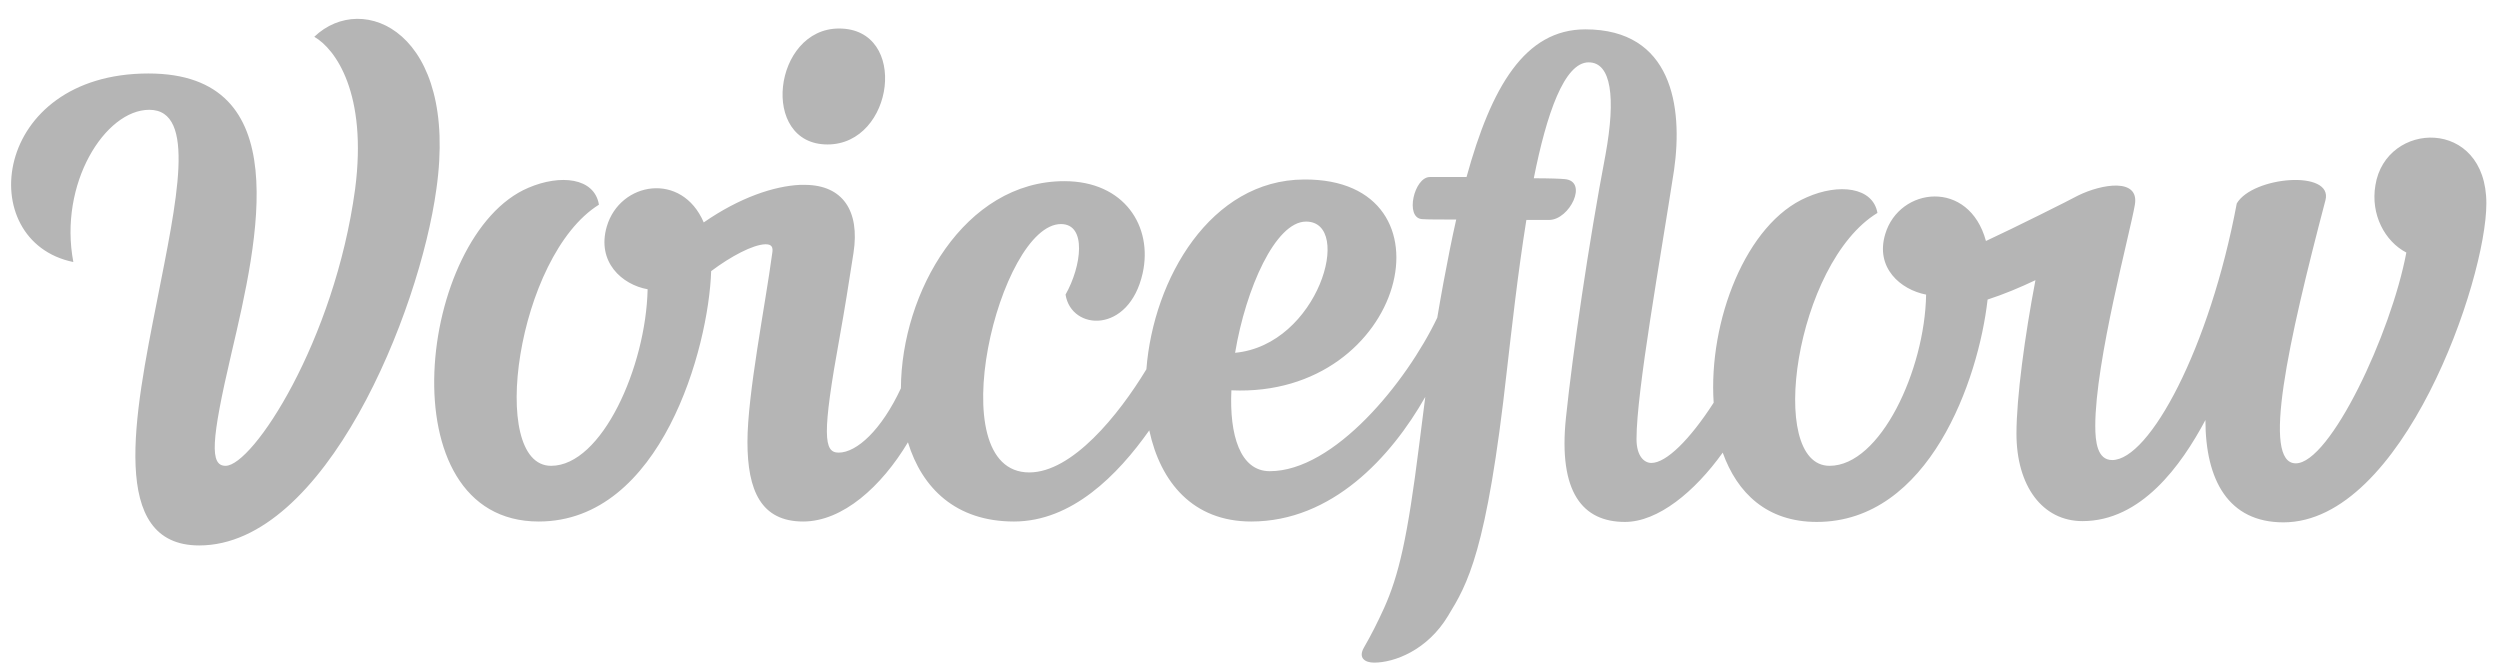 <svg width="101" height="27" viewBox="0 0 101 27" fill="none" xmlns="http://www.w3.org/2000/svg">
<path d="M95.966 7.486C95.766 8.669 96.349 9.752 97.216 10.203C96.599 13.486 94.132 18.719 92.749 18.719C91.365 18.719 92.432 13.853 93.949 8.086C94.266 6.852 91.016 7.119 90.365 8.219C89.266 14.086 86.832 18.586 85.332 18.586C84.732 18.586 84.649 17.853 84.649 17.203C84.649 14.586 86.065 9.369 86.249 8.269C86.432 7.186 84.932 7.419 83.949 7.902C83.649 8.069 81.349 9.219 80.232 9.736C79.549 7.219 76.732 7.552 76.165 9.452C75.749 10.819 76.782 11.703 77.815 11.902C77.765 14.953 75.965 18.819 73.915 18.819C71.348 18.819 72.532 10.619 75.849 8.602C75.665 7.552 74.282 7.402 72.998 7.969C70.532 9.019 69.015 12.986 69.232 16.269C68.265 17.769 67.315 18.703 66.715 18.703C66.431 18.703 66.115 18.436 66.115 17.736C66.115 15.803 67.082 10.453 67.632 6.869C67.998 4.302 67.548 1.186 64.048 1.186C61.598 1.186 60.248 3.519 59.248 7.152H57.765C57.131 7.152 56.748 8.802 57.448 8.852C57.665 8.869 58.198 8.869 58.831 8.869C58.648 9.669 58.481 10.536 58.315 11.419C58.231 11.869 58.148 12.352 58.065 12.836C56.815 15.453 53.898 19.036 51.298 19.036C50.098 19.036 49.664 17.569 49.748 15.769C56.815 16.086 58.998 7.202 52.681 7.252C48.914 7.269 46.598 11.252 46.314 14.919C45.181 16.786 43.314 19.086 41.581 19.086C37.914 19.086 40.381 9.052 42.864 9.052C43.914 9.052 43.698 10.752 43.048 11.902C43.281 13.369 45.614 13.503 46.164 11.036C46.581 9.152 45.431 7.319 42.998 7.319C38.964 7.319 36.414 11.819 36.397 15.686C35.614 17.369 34.614 18.286 33.881 18.286C33.281 18.286 33.197 17.603 33.931 13.569C34.114 12.553 34.297 11.419 34.481 10.219C34.747 8.502 34.031 7.486 32.547 7.469C32.547 7.469 32.381 7.469 32.314 7.469C31.281 7.519 29.897 7.969 28.431 8.986C27.547 6.919 25.047 7.336 24.514 9.152C24.097 10.586 25.131 11.502 26.164 11.686C26.097 14.819 24.314 18.819 22.264 18.819C19.697 18.819 20.88 10.336 24.197 8.269C24.014 7.169 22.63 7.036 21.347 7.586C16.897 9.469 15.53 21.069 21.764 21.069C26.714 21.069 28.631 14.053 28.731 10.953C29.531 10.352 30.414 9.886 30.914 9.869H30.931C31.164 9.869 31.247 9.969 31.197 10.236C30.914 12.352 30.197 15.919 30.197 17.853C30.197 19.819 30.747 21.069 32.447 21.069C34.047 21.069 35.614 19.653 36.681 17.869C37.248 19.719 38.614 21.069 40.964 21.069C43.298 21.069 45.148 19.203 46.431 17.386C46.881 19.486 48.198 21.069 50.548 21.069C53.815 21.069 56.198 18.469 57.581 16.036C57.498 16.669 57.415 17.336 57.331 18.003C56.865 21.72 56.515 23.236 55.915 24.57C55.665 25.12 55.398 25.653 55.098 26.17C54.865 26.586 55.148 26.77 55.515 26.77C56.331 26.77 57.665 26.27 58.498 24.886C59.281 23.603 60.065 22.32 60.881 14.936C61.065 13.353 61.315 11.069 61.665 8.886H62.581C63.415 8.886 64.181 7.319 63.215 7.236C63.048 7.219 62.581 7.202 61.965 7.202C62.481 4.602 63.198 2.519 64.181 2.519C65.098 2.519 65.281 3.936 64.865 6.236C64.181 9.819 63.532 14.303 63.265 16.869C62.948 19.903 63.948 21.086 65.648 21.086C66.982 21.086 68.465 19.869 69.598 18.286C70.182 19.919 71.382 21.086 73.398 21.086C77.932 21.086 79.932 15.353 80.299 12.102C80.965 11.886 81.599 11.619 82.232 11.319C81.799 13.586 81.465 16.069 81.465 17.519C81.465 19.636 82.515 21.053 84.132 21.053C86.499 21.053 88.115 18.819 89.099 16.969C89.099 19.403 90.032 21.103 92.249 21.103C97.066 21.103 100.449 11.336 100.449 8.219C100.449 4.736 96.382 4.869 95.966 7.486ZM52.764 8.952C54.698 8.952 53.264 13.936 49.898 14.253C50.331 11.652 51.531 8.952 52.764 8.952ZM33.431 5.836C36.131 5.836 36.731 1.152 33.897 1.152C31.231 1.152 30.681 5.836 33.431 5.836ZM12.697 1.486C13.563 1.986 14.847 3.786 14.347 7.636C13.514 13.786 10.213 18.819 9.113 18.819C8.48 18.819 8.513 17.853 9.347 14.286C10.447 9.602 11.963 2.969 5.997 2.969C-0.337 2.969 -1.104 9.752 2.963 10.586C2.363 7.419 4.247 4.436 6.03 4.436C7.963 4.436 7.13 8.152 6.347 12.136C5.43 16.769 4.38 22.036 8.047 22.036C13.13 22.036 16.947 12.636 17.63 7.636C18.53 1.302 14.664 -0.398 12.697 1.486Z" fill="#B5B5B5"/>
</svg>
